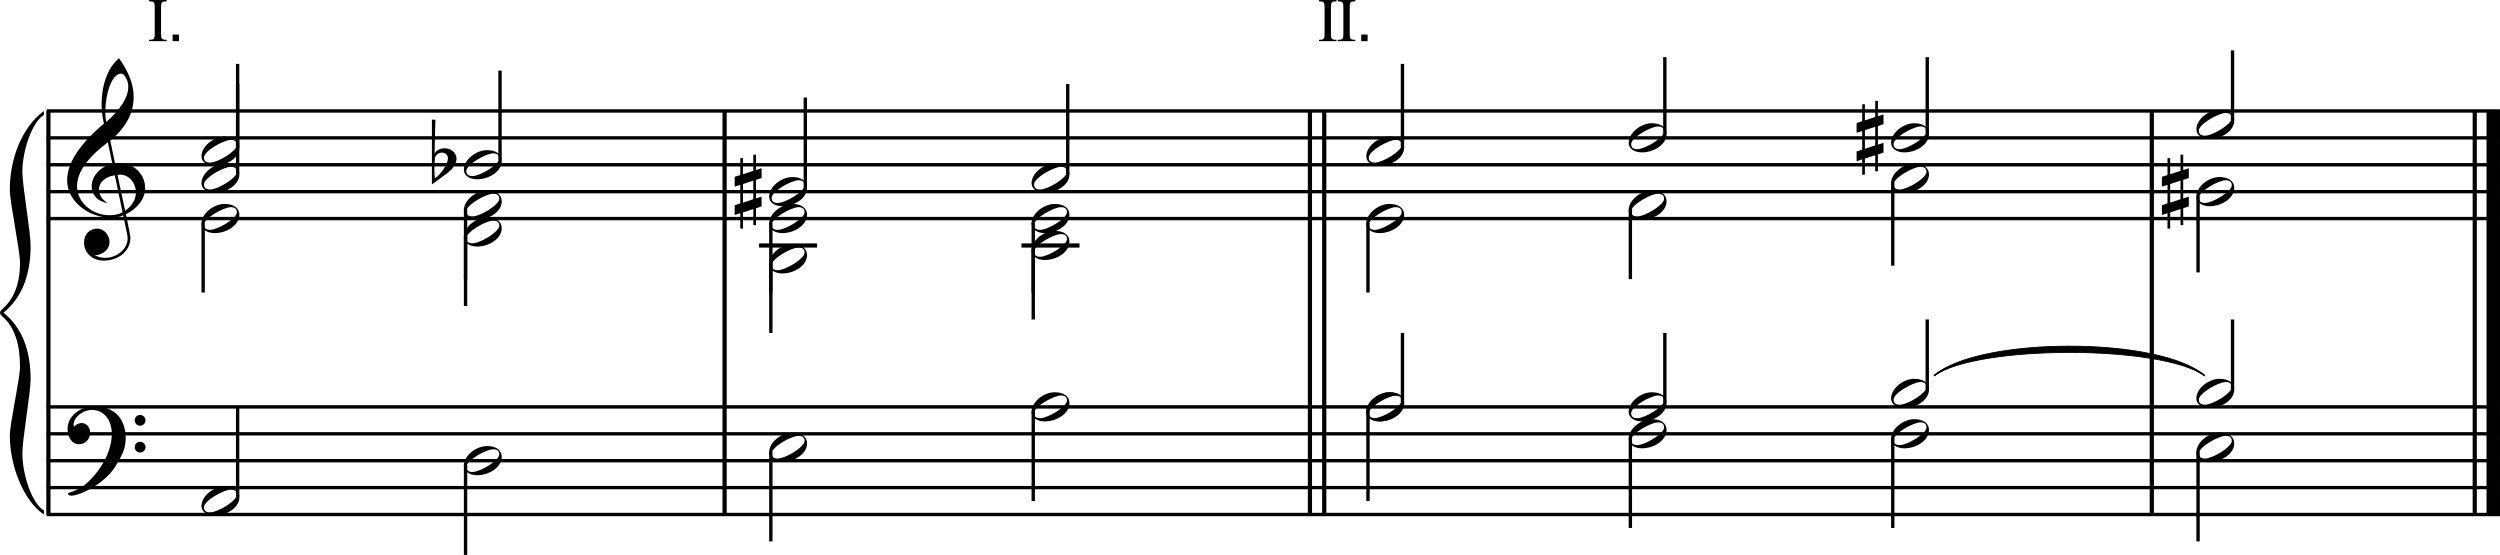 <?xml version="1.0" encoding="UTF-8"?>
<svg id="Ebene_1" xmlns="http://www.w3.org/2000/svg" width="199.75mm" height="44.333mm" version="1.1" viewBox="0 0 566.22 125.67">
  <!-- Generator: Adobe Illustrator 29.4.0, SVG Export Plug-In . SVG Version: 2.1.0 Build 152)  -->
  <defs>
    <style>
      .st0 {
        stroke-width: .952px;
      }

      .st0, .st1, .st2, .st3, .st4 {
        fill: none;
        stroke: #000;
        stroke-linejoin: bevel;
      }

      .st1 {
        stroke-width: .762px;
      }

      .st2 {
        stroke-width: .381px;
      }

      .st3 {
        stroke-width: .19px;
      }

      .st5 {
        fill-rule: evenodd;
      }

      .st4 {
        stroke-width: 3.047px;
      }
    </style>
  </defs>
  <line class="st0" x1="10.959" y1="25.131" x2="10.959" y2="116.53"/>
  <path d="M9.948,26.044c-2.576,1.462-4.885,7.86-4.885,12.888,0,3.107,1.865,13.527,1.865,16.726,0,6.764-2.043,11.791-6.129,15.172,4.086,3.291,6.129,8.317,6.129,15.081,0,3.107-1.865,13.527-1.865,16.727,0,5.21,2.309,11.517,4.885,12.979v.914c-4.708-3.107-7.727-11.242-7.727-17.823,0-2.925,2.309-12.796,2.309-15.721,0-5.21-1.332-8.957-3.908-11.242-.444-.366-.622-.64-.622-.914,0-.274.178-.548.622-.914,2.576-2.285,3.908-5.758,3.908-10.328,0-2.925-2.309-13.71-2.309-16.635,0-7.038,2.753-14.167,7.727-17.823v.914Z"/>
  <line class="st0" x1="164.108" y1="25.131" x2="164.108" y2="116.53"/>
  <line class="st0" x1="296.685" y1="25.131" x2="296.685" y2="116.53"/>
  <line class="st0" x1="299.923" y1="25.131" x2="299.923" y2="116.53"/>
  <line class="st0" x1="487.36" y1="25.131" x2="487.36" y2="116.53"/>
  <line class="st0" x1="560.505" y1="25.131" x2="560.505" y2="116.53"/>
  <line class="st4" x1="564.696" y1="25.131" x2="564.696" y2="116.53"/>
  <path class="st2" d="M438.024,85.111c9.905-7.997,51.431-7.997,61.336,0"/>
  <path class="st5" d="M438.024,85.111c9.905-8.949,51.431-8.949,61.336,0-9.905-7.045-51.431-7.045-61.336,0Z"/>
  <path class="st3" d="M438.024,85.111c9.905-8.949,51.431-8.949,61.336,0-9.905-7.045-51.431-7.045-61.336,0Z"/>
  <line class="st1" x1="10.578" y1="49.504" x2="566.22" y2="49.504"/>
  <line class="st1" x1="10.578" y1="43.411" x2="566.22" y2="43.411"/>
  <line class="st1" x1="10.578" y1="37.317" x2="566.22" y2="37.317"/>
  <line class="st1" x1="10.578" y1="31.224" x2="566.22" y2="31.224"/>
  <line class="st1" x1="10.578" y1="25.131" x2="566.22" y2="25.131"/>
  <path d="M25.122,49.308c-5.169,0-9.924-3.826-9.924-8.431,0-3.923,2.78-8.212,8.339-12.867-.341-1.413-.536-2.9-.536-4.435,0-4.313,1.438-8.358,3.95-10.381,2.219,3.07,3.316,5.995,3.316,8.749,0,3.582-1.658,6.847-5.291,9.917l1.073,5.142c.585-.049.927-.073.976-.073,3.243,0,5.852,2.485,5.852,5.727,0,2.364-1.78,4.605-4.389,5.873-.024-.17,1.048,4.654,1.048,5.337,0,3.046-2.78,5.166-6.047,5.166-2.438,0-4.462-1.633-4.462-4.118,0-1.779,1.219-3.144,2.999-3.144,1.561,0,2.78,1.56,2.78,3.046,0,1.682-1.414,2.827-3.292,3.022.731.365,1.512.56,2.316.56,2.633,0,5.072-1.998,5.072-4.386,0-.244-.024-.487-.073-.755l-.927-4.508c-.78.39-1.633.561-2.78.561ZM22.416,42.899c0,1.243.659,2.291,2,3.119-2.194-.341-3.657-1.779-3.657-3.826,0-2.413,2.146-4.557,4.682-5.093l-1.024-4.874c-4.56,3.412-6.974,6.75-6.974,9.991,0,3.582,3.414,6.53,7.364,6.53,1.146,0,2.097-.195,2.951-.658l-1.756-8.383c-2.024.268-3.584,1.511-3.584,3.192ZM27.39,16.679c-2.024,0-3.536,4.508-3.536,8.602,0,.853.049,1.632.219,2.339,3.292-2.924,4.974-5.581,4.974-7.944,0-1.145-.415-2.12-1.219-2.948-.122-.024-.269-.049-.439-.049ZM30.779,43.557c0-2.022-1.463-3.996-3.56-3.996-.073,0-.268.024-.609.049l1.731,8.139c1.585-1.169,2.438-2.583,2.438-4.191Z"/>
  <path d="M33.768,9.324v-.31c1.17,0,1.269-.239,1.269-1.38V1.69c0-1.141-.099-1.38-1.269-1.38v-.31h3.976v.31c-1.17,0-1.269.239-1.269,1.38v5.943c0,1.141.099,1.38,1.269,1.38v.31h-3.976Z"/>
  <path d="M39.087,7.824h1.438v1.5h-1.438v-1.5Z"/>
  <path d="M97.819,27.107h.78l-.171,7.676c.488-.804,1.244-1.194,2.268-1.194,1.463,0,2.707,1.023,2.707,2.388-.049.926-.634,2.169-2.146,3.266l-3.438,2.534v-14.67ZM98.526,35.588c-.098.926-.146,1.73-.146,2.388,0,1.194.048,1.999.122,2.413,1.268-.804,2.951-3.241,2.951-4.508,0-.756-.585-1.316-1.366-1.316-.683,0-1.195.341-1.561,1.023Z"/>
  <path d="M171.222,35.028v3.485l1.268-.415v2.218l-1.268.414v4.216l1.268-.414v2.217l-1.268.415v3.826h-.61v-3.655l-2.341.78v3.655h-.609v-3.485l-1.268.415v-2.218l1.268-.414v-4.216l-1.268.414v-2.217l1.268-.414v-3.826h.609v3.655l2.341-.78v-3.655h.61ZM170.612,40.901l-2.341.78v4.215l2.341-.78v-4.215Z"/>
  <path d="M298.731,9.324v-.31c1.171,0,1.27-.239,1.27-1.38V1.69c0-1.141-.099-1.38-1.27-1.38v-.31h3.977v.31c-1.171,0-1.27.239-1.27,1.38v5.943c0,1.141.099,1.38,1.27,1.38v.31h-3.977Z"/>
  <path d="M302.987,9.324v-.31c1.171,0,1.27-.239,1.27-1.38V1.69c0-1.141-.099-1.38-1.27-1.38v-.31h3.977v.31c-1.171,0-1.27.239-1.27,1.38v5.943c0,1.141.099,1.38,1.27,1.38v.31h-3.977Z"/>
  <path d="M308.307,7.824h1.438v1.5h-1.438v-1.5Z"/>
  <path d="M425.327,22.841v3.485l1.268-.415v2.218l-1.268.414v4.216l1.268-.414v2.217l-1.268.415v3.826h-.609v-3.655l-2.341.78v3.655h-.61v-3.485l-1.268.415v-2.218l1.268-.414v-4.216l-1.268.414v-2.217l1.268-.414v-3.826h.61v3.655l2.341-.78v-3.655h.609ZM424.718,28.714l-2.341.78v4.215l2.341-.78v-4.215Z"/>
  <path d="M494.474,35.028v3.485l1.268-.415v2.218l-1.268.414v4.216l1.268-.414v2.217l-1.268.415v3.826h-.609v-3.655l-2.341.78v3.655h-.61v-3.485l-1.268.415v-2.218l1.268-.414v-4.216l-1.268.414v-2.217l1.268-.414v-3.826h.61v3.655l2.341-.78v-3.655h.609ZM493.864,40.901l-2.341.78v4.215l2.341-.78v-4.215Z"/>
  <line class="st1" x1="10.578" y1="116.53" x2="566.22" y2="116.53"/>
  <line class="st1" x1="10.578" y1="110.437" x2="566.22" y2="110.437"/>
  <line class="st1" x1="10.578" y1="104.343" x2="566.22" y2="104.343"/>
  <line class="st1" x1="10.578" y1="98.25" x2="566.22" y2="98.25"/>
  <line class="st1" x1="10.578" y1="92.157" x2="566.22" y2="92.157"/>
  <path d="M19.49,109.58c3.584-3.217,5.828-7.48,5.828-11.331,0-3.095-1.756-5.41-4.535-5.41-1.975,0-4.121,1.657-4.121,3.363,0,.268.049.39.171.39-.073,0,.683-.779,1.682-.779,1.073,0,1.902.999,1.902,2.096,0,1.535-1.048,2.704-2.584,2.704s-2.536-1.607-2.536-3.484c0-2.875,2.828-5.068,5.949-5.068,5.73,0,7.218,3.923,7.218,7.164,0,2.022-.537,3.558-2.414,6.531-2.341,3.752-7.9,6.506-9.9,6.506-.512,0-.756-.195-.78-.561,1.78-.561,3.17-1.267,4.121-2.12ZM31.73,93.984c.683,0,1.219.536,1.219,1.219s-.536,1.219-1.219,1.219c-.683,0-1.219-.536-1.219-1.219s.536-1.219,1.219-1.219ZM31.73,100.053c.683,0,1.219.536,1.219,1.218,0,.683-.536,1.219-1.219,1.219-.683,0-1.219-.536-1.219-1.219,0-.682.536-1.218,1.219-1.218Z"/>
  <line class="st1" x1="53.818" y1="33.319" x2="53.818" y2="14.468"/>
  <path d="M50.87,30.957c2.023,0,3.34.901,3.34,2.461,0,2.291-2.804,4.143-5.584,4.143-1.658,0-2.999-.804-2.999-2.168,0-2.242,2.755-4.435,5.243-4.435ZM46.188,35.685c0,.755.463,1.145,1.39,1.145,1.731,0,6.071-2.583,6.071-3.996,0-.756-.463-1.146-1.39-1.146-1.561,0-6.071,2.485-6.071,3.997Z"/>
  <line class="st1" x1="53.818" y1="39.412" x2="53.818" y2="19.038"/>
  <path d="M50.87,37.05c2.023,0,3.34.901,3.34,2.461,0,2.291-2.804,4.143-5.584,4.143-1.658,0-2.999-.804-2.999-2.168,0-2.242,2.755-4.435,5.243-4.435ZM46.188,41.777c0,.755.463,1.145,1.39,1.145,1.731,0,6.071-2.583,6.071-3.996,0-.756-.463-1.146-1.39-1.146-1.561,0-6.071,2.485-6.071,3.997Z"/>
  <line class="st1" x1="46.008" y1="50.456" x2="46.008" y2="66.26"/>
  <path d="M50.87,46.19c2.023,0,3.34.901,3.34,2.461,0,2.291-2.804,4.143-5.584,4.143-1.658,0-2.999-.804-2.999-2.168,0-2.242,2.755-4.435,5.243-4.435ZM46.188,50.918c0,.755.463,1.145,1.39,1.145,1.731,0,6.071-2.583,6.071-3.996,0-.756-.463-1.146-1.39-1.146-1.561,0-6.071,2.485-6.071,3.997Z"/>
  <line class="st1" x1="113.249" y1="36.365" x2="113.249" y2="15.991"/>
  <path d="M110.3,34.004c2.023,0,3.34.901,3.34,2.461,0,2.291-2.804,4.143-5.584,4.143-1.658,0-2.999-.804-2.999-2.168,0-2.242,2.755-4.435,5.243-4.435ZM105.619,38.731c0,.755.463,1.145,1.39,1.145,1.731,0,6.071-2.583,6.071-3.996,0-.756-.463-1.146-1.39-1.146-1.561,0-6.071,2.485-6.071,3.997Z"/>
  <line class="st1" x1="105.439" y1="47.409" x2="105.439" y2="63.214"/>
  <path d="M110.3,43.144c2.023,0,3.34.901,3.34,2.461,0,2.291-2.804,4.143-5.584,4.143-1.658,0-2.999-.804-2.999-2.168,0-2.242,2.755-4.435,5.243-4.435ZM105.619,47.871c0,.755.463,1.145,1.39,1.145,1.731,0,6.071-2.583,6.071-3.996,0-.756-.463-1.146-1.39-1.146-1.561,0-6.071,2.485-6.071,3.997Z"/>
  <line class="st1" x1="105.439" y1="53.503" x2="105.439" y2="69.307"/>
  <path d="M110.3,49.236c2.023,0,3.34.901,3.34,2.461,0,2.291-2.804,4.143-5.584,4.143-1.658,0-2.999-.804-2.999-2.168,0-2.242,2.755-4.435,5.243-4.435ZM105.619,53.964c0,.755.463,1.145,1.39,1.145,1.731,0,6.071-2.583,6.071-3.996,0-.756-.463-1.146-1.39-1.146-1.561,0-6.071,2.485-6.071,3.997Z"/>
  <line class="st1" x1="182.395" y1="42.459" x2="182.395" y2="22.084"/>
  <path d="M179.447,40.097c2.023,0,3.34.901,3.34,2.461,0,2.291-2.804,4.143-5.584,4.143-1.658,0-2.999-.804-2.999-2.168,0-2.242,2.755-4.435,5.243-4.435ZM174.765,44.824c0,.755.463,1.145,1.39,1.145,1.731,0,6.071-2.583,6.071-3.996,0-.756-.463-1.146-1.39-1.146-1.561,0-6.071,2.485-6.071,3.997Z"/>
  <line class="st1" x1="174.585" y1="50.456" x2="174.585" y2="66.26"/>
  <path d="M179.447,46.19c2.023,0,3.34.901,3.34,2.461,0,2.291-2.804,4.143-5.584,4.143-1.658,0-2.999-.804-2.999-2.168,0-2.242,2.755-4.435,5.243-4.435ZM174.765,50.918c0,.755.463,1.145,1.39,1.145,1.731,0,6.071-2.583,6.071-3.996,0-.756-.463-1.146-1.39-1.146-1.561,0-6.071,2.485-6.071,3.997Z"/>
  <line class="st0" x1="171.918" y1="55.597" x2="185.062" y2="55.597"/>
  <line class="st1" x1="174.585" y1="59.596" x2="174.585" y2="75.4"/>
  <path d="M179.447,55.33c2.023,0,3.34.901,3.34,2.461,0,2.291-2.804,4.143-5.584,4.143-1.658,0-2.999-.804-2.999-2.168,0-2.242,2.755-4.435,5.243-4.435ZM174.765,60.058c0,.755.463,1.145,1.39,1.145,1.731,0,6.071-2.583,6.071-3.996,0-.756-.463-1.146-1.39-1.146-1.561,0-6.071,2.485-6.071,3.997Z"/>
  <line class="st1" x1="241.826" y1="39.412" x2="241.826" y2="19.038"/>
  <path d="M238.877,37.05c2.023,0,3.34.901,3.34,2.461,0,2.291-2.804,4.143-5.584,4.143-1.658,0-2.999-.804-2.999-2.168,0-2.242,2.755-4.435,5.243-4.435ZM234.196,41.777c0,.755.463,1.145,1.39,1.145,1.731,0,6.071-2.583,6.071-3.996,0-.756-.463-1.146-1.39-1.146-1.561,0-6.071,2.485-6.071,3.997Z"/>
  <line class="st1" x1="234.016" y1="50.456" x2="234.016" y2="66.26"/>
  <path d="M238.877,46.19c2.023,0,3.34.901,3.34,2.461,0,2.291-2.804,4.143-5.584,4.143-1.658,0-2.999-.804-2.999-2.168,0-2.242,2.755-4.435,5.243-4.435ZM234.196,50.918c0,.755.463,1.145,1.39,1.145,1.731,0,6.071-2.583,6.071-3.996,0-.756-.463-1.146-1.39-1.146-1.561,0-6.071,2.485-6.071,3.997Z"/>
  <line class="st0" x1="231.349" y1="55.597" x2="244.493" y2="55.597"/>
  <line class="st1" x1="234.016" y1="56.549" x2="234.016" y2="72.354"/>
  <path d="M238.877,52.283c2.023,0,3.34.901,3.34,2.461,0,2.291-2.804,4.143-5.584,4.143-1.658,0-2.999-.804-2.999-2.168,0-2.242,2.755-4.435,5.243-4.435ZM234.196,57.011c0,.755.463,1.145,1.39,1.145,1.731,0,6.071-2.583,6.071-3.996,0-.756-.463-1.146-1.39-1.146-1.561,0-6.071,2.485-6.071,3.997Z"/>
  <line class="st1" x1="317.638" y1="33.319" x2="317.638" y2="14.468"/>
  <path d="M314.688,30.957c2.024,0,3.341.901,3.341,2.461,0,2.291-2.804,4.143-5.584,4.143-1.658,0-2.999-.804-2.999-2.168,0-2.242,2.755-4.435,5.242-4.435ZM310.007,35.685c0,.755.464,1.145,1.39,1.145,1.731,0,6.072-2.583,6.072-3.996,0-.756-.464-1.146-1.391-1.146-1.561,0-6.071,2.485-6.071,3.997Z"/>
  <line class="st1" x1="309.829" y1="50.456" x2="309.829" y2="66.26"/>
  <path d="M314.688,46.19c2.024,0,3.341.901,3.341,2.461,0,2.291-2.804,4.143-5.584,4.143-1.658,0-2.999-.804-2.999-2.168,0-2.242,2.755-4.435,5.242-4.435ZM310.007,50.918c0,.755.464,1.145,1.39,1.145,1.731,0,6.072-2.583,6.072-3.996,0-.756-.464-1.146-1.391-1.146-1.561,0-6.071,2.485-6.071,3.997Z"/>
  <line class="st1" x1="377.069" y1="30.272" x2="377.069" y2="12.944"/>
  <path d="M374.12,27.91c2.024,0,3.341.901,3.341,2.461,0,2.291-2.804,4.143-5.584,4.143-1.658,0-2.999-.804-2.999-2.168,0-2.242,2.755-4.435,5.242-4.435ZM369.438,32.638c0,.755.464,1.145,1.39,1.145,1.731,0,6.072-2.583,6.072-3.996,0-.756-.464-1.146-1.391-1.146-1.561,0-6.071,2.485-6.071,3.997Z"/>
  <line class="st1" x1="369.26" y1="47.409" x2="369.26" y2="63.214"/>
  <path d="M374.12,43.144c2.024,0,3.341.901,3.341,2.461,0,2.291-2.804,4.143-5.584,4.143-1.658,0-2.999-.804-2.999-2.168,0-2.242,2.755-4.435,5.242-4.435ZM369.438,47.871c0,.755.464,1.145,1.39,1.145,1.731,0,6.072-2.583,6.072-3.996,0-.756-.464-1.146-1.391-1.146-1.561,0-6.071,2.485-6.071,3.997Z"/>
  <line class="st1" x1="436.5" y1="30.272" x2="436.5" y2="12.944"/>
  <path d="M433.552,27.91c2.024,0,3.341.901,3.341,2.461,0,2.291-2.804,4.143-5.584,4.143-1.658,0-2.999-.804-2.999-2.168,0-2.242,2.755-4.435,5.242-4.435ZM428.87,32.638c0,.755.464,1.145,1.39,1.145,1.731,0,6.072-2.583,6.072-3.996,0-.756-.464-1.146-1.391-1.146-1.561,0-6.071,2.485-6.071,3.997Z"/>
  <line class="st1" x1="428.691" y1="41.316" x2="428.691" y2="60.167"/>
  <path d="M433.552,37.05c2.024,0,3.341.901,3.341,2.461,0,2.291-2.804,4.143-5.584,4.143-1.658,0-2.999-.804-2.999-2.168,0-2.242,2.755-4.435,5.242-4.435ZM428.87,41.777c0,.755.464,1.145,1.39,1.145,1.731,0,6.072-2.583,6.072-3.996,0-.756-.464-1.146-1.391-1.146-1.561,0-6.071,2.485-6.071,3.997Z"/>
  <line class="st1" x1="505.646" y1="27.225" x2="505.646" y2="11.421"/>
  <path d="M502.696,24.863c2.024,0,3.341.901,3.341,2.461,0,2.291-2.804,4.143-5.584,4.143-1.658,0-2.999-.804-2.999-2.168,0-2.242,2.755-4.435,5.242-4.435ZM498.015,29.591c0,.755.464,1.145,1.39,1.145,1.731,0,6.072-2.583,6.072-3.996,0-.756-.464-1.146-1.391-1.146-1.561,0-6.071,2.485-6.071,3.997Z"/>
  <line class="st1" x1="497.836" y1="44.363" x2="497.836" y2="61.69"/>
  <path d="M502.696,40.097c2.024,0,3.341.901,3.341,2.461,0,2.291-2.804,4.143-5.584,4.143-1.658,0-2.999-.804-2.999-2.168,0-2.242,2.755-4.435,5.242-4.435ZM498.015,44.824c0,.755.464,1.145,1.39,1.145,1.731,0,6.072-2.583,6.072-3.996,0-.756-.464-1.146-1.391-1.146-1.561,0-6.071,2.485-6.071,3.997Z"/>
  <line class="st1" x1="53.818" y1="112.531" x2="53.818" y2="92.157"/>
  <path d="M50.87,110.169c2.023,0,3.34.902,3.34,2.462,0,2.29-2.804,4.143-5.584,4.143-1.658,0-2.999-.805-2.999-2.169,0-2.242,2.755-4.436,5.243-4.436ZM46.188,114.896c0,.756.463,1.146,1.39,1.146,1.731,0,6.071-2.583,6.071-3.996,0-.756-.463-1.146-1.39-1.146-1.561,0-6.071,2.485-6.071,3.996Z"/>
  <line class="st1" x1="105.439" y1="105.295" x2="105.439" y2="125.67"/>
  <path d="M110.3,101.028c2.023,0,3.34.902,3.34,2.462,0,2.29-2.804,4.143-5.584,4.143-1.658,0-2.999-.805-2.999-2.169,0-2.242,2.755-4.436,5.243-4.436ZM105.619,105.756c0,.756.463,1.146,1.39,1.146,1.731,0,6.071-2.583,6.071-3.996,0-.756-.463-1.146-1.39-1.146-1.561,0-6.071,2.485-6.071,3.996Z"/>
  <line class="st1" x1="174.585" y1="102.249" x2="174.585" y2="122.623"/>
  <path d="M179.447,97.981c2.023,0,3.34.902,3.34,2.462,0,2.29-2.804,4.143-5.584,4.143-1.658,0-2.999-.805-2.999-2.169,0-2.242,2.755-4.436,5.243-4.436ZM174.765,102.709c0,.756.463,1.146,1.39,1.146,1.731,0,6.071-2.583,6.071-3.996,0-.756-.463-1.146-1.39-1.146-1.561,0-6.071,2.485-6.071,3.996Z"/>
  <line class="st1" x1="234.016" y1="93.109" x2="234.016" y2="113.483"/>
  <path d="M238.877,88.843c2.023,0,3.34.902,3.34,2.462,0,2.29-2.804,4.143-5.584,4.143-1.658,0-2.999-.805-2.999-2.169,0-2.242,2.755-4.436,5.243-4.436ZM234.196,93.57c0,.756.463,1.146,1.39,1.146,1.731,0,6.071-2.583,6.071-3.996,0-.756-.463-1.146-1.39-1.146-1.561,0-6.071,2.485-6.071,3.996Z"/>
  <line class="st1" x1="317.638" y1="91.205" x2="317.638" y2="75.4"/>
  <path d="M314.688,88.843c2.024,0,3.341.902,3.341,2.462,0,2.29-2.804,4.143-5.584,4.143-1.658,0-2.999-.805-2.999-2.169,0-2.242,2.755-4.436,5.242-4.436ZM310.007,93.57c0,.756.464,1.146,1.39,1.146,1.731,0,6.072-2.583,6.072-3.996,0-.756-.464-1.146-1.391-1.146-1.561,0-6.071,2.485-6.071,3.996Z"/>
  <line class="st1" x1="309.829" y1="93.109" x2="309.829" y2="113.483"/>
  <path d="M314.688,88.843c2.024,0,3.341.902,3.341,2.462,0,2.29-2.804,4.143-5.584,4.143-1.658,0-2.999-.805-2.999-2.169,0-2.242,2.755-4.436,5.242-4.436ZM310.007,93.57c0,.756.464,1.146,1.39,1.146,1.731,0,6.072-2.583,6.072-3.996,0-.756-.464-1.146-1.391-1.146-1.561,0-6.071,2.485-6.071,3.996Z"/>
  <line class="st1" x1="377.069" y1="91.205" x2="377.069" y2="75.4"/>
  <path d="M374.12,88.843c2.024,0,3.341.902,3.341,2.462,0,2.29-2.804,4.143-5.584,4.143-1.658,0-2.999-.805-2.999-2.169,0-2.242,2.755-4.436,5.242-4.436ZM369.438,93.57c0,.756.464,1.146,1.39,1.146,1.731,0,6.072-2.583,6.072-3.996,0-.756-.464-1.146-1.391-1.146-1.561,0-6.071,2.485-6.071,3.996Z"/>
  <line class="st1" x1="369.26" y1="99.202" x2="369.26" y2="119.576"/>
  <path d="M374.12,94.935c2.024,0,3.341.902,3.341,2.462,0,2.29-2.804,4.143-5.584,4.143-1.658,0-2.999-.805-2.999-2.169,0-2.242,2.755-4.436,5.242-4.436ZM369.438,99.662c0,.756.464,1.146,1.39,1.146,1.731,0,6.072-2.583,6.072-3.996,0-.756-.464-1.146-1.391-1.146-1.561,0-6.071,2.485-6.071,3.996Z"/>
  <line class="st1" x1="436.5" y1="88.158" x2="436.5" y2="72.354"/>
  <path d="M433.552,85.796c2.024,0,3.341.902,3.341,2.462,0,2.29-2.804,4.143-5.584,4.143-1.658,0-2.999-.805-2.999-2.169,0-2.242,2.755-4.436,5.242-4.436ZM428.87,90.523c0,.756.464,1.146,1.39,1.146,1.731,0,6.072-2.583,6.072-3.996,0-.756-.464-1.146-1.391-1.146-1.561,0-6.071,2.485-6.071,3.996Z"/>
  <line class="st1" x1="428.691" y1="99.202" x2="428.691" y2="119.576"/>
  <path d="M433.552,94.935c2.024,0,3.341.902,3.341,2.462,0,2.29-2.804,4.143-5.584,4.143-1.658,0-2.999-.805-2.999-2.169,0-2.242,2.755-4.436,5.242-4.436ZM428.87,99.662c0,.756.464,1.146,1.39,1.146,1.731,0,6.072-2.583,6.072-3.996,0-.756-.464-1.146-1.391-1.146-1.561,0-6.071,2.485-6.071,3.996Z"/>
  <line class="st1" x1="505.646" y1="88.158" x2="505.646" y2="72.354"/>
  <path d="M502.696,85.796c2.024,0,3.341.902,3.341,2.462,0,2.29-2.804,4.143-5.584,4.143-1.658,0-2.999-.805-2.999-2.169,0-2.242,2.755-4.436,5.242-4.436ZM498.015,90.523c0,.756.464,1.146,1.39,1.146,1.731,0,6.072-2.583,6.072-3.996,0-.756-.464-1.146-1.391-1.146-1.561,0-6.071,2.485-6.071,3.996Z"/>
  <line class="st1" x1="497.836" y1="102.249" x2="497.836" y2="122.623"/>
  <path d="M502.696,97.981c2.024,0,3.341.902,3.341,2.462,0,2.29-2.804,4.143-5.584,4.143-1.658,0-2.999-.805-2.999-2.169,0-2.242,2.755-4.436,5.242-4.436ZM498.015,102.709c0,.756.464,1.146,1.39,1.146,1.731,0,6.072-2.583,6.072-3.996,0-.756-.464-1.146-1.391-1.146-1.561,0-6.071,2.485-6.071,3.996Z"/>
</svg>
